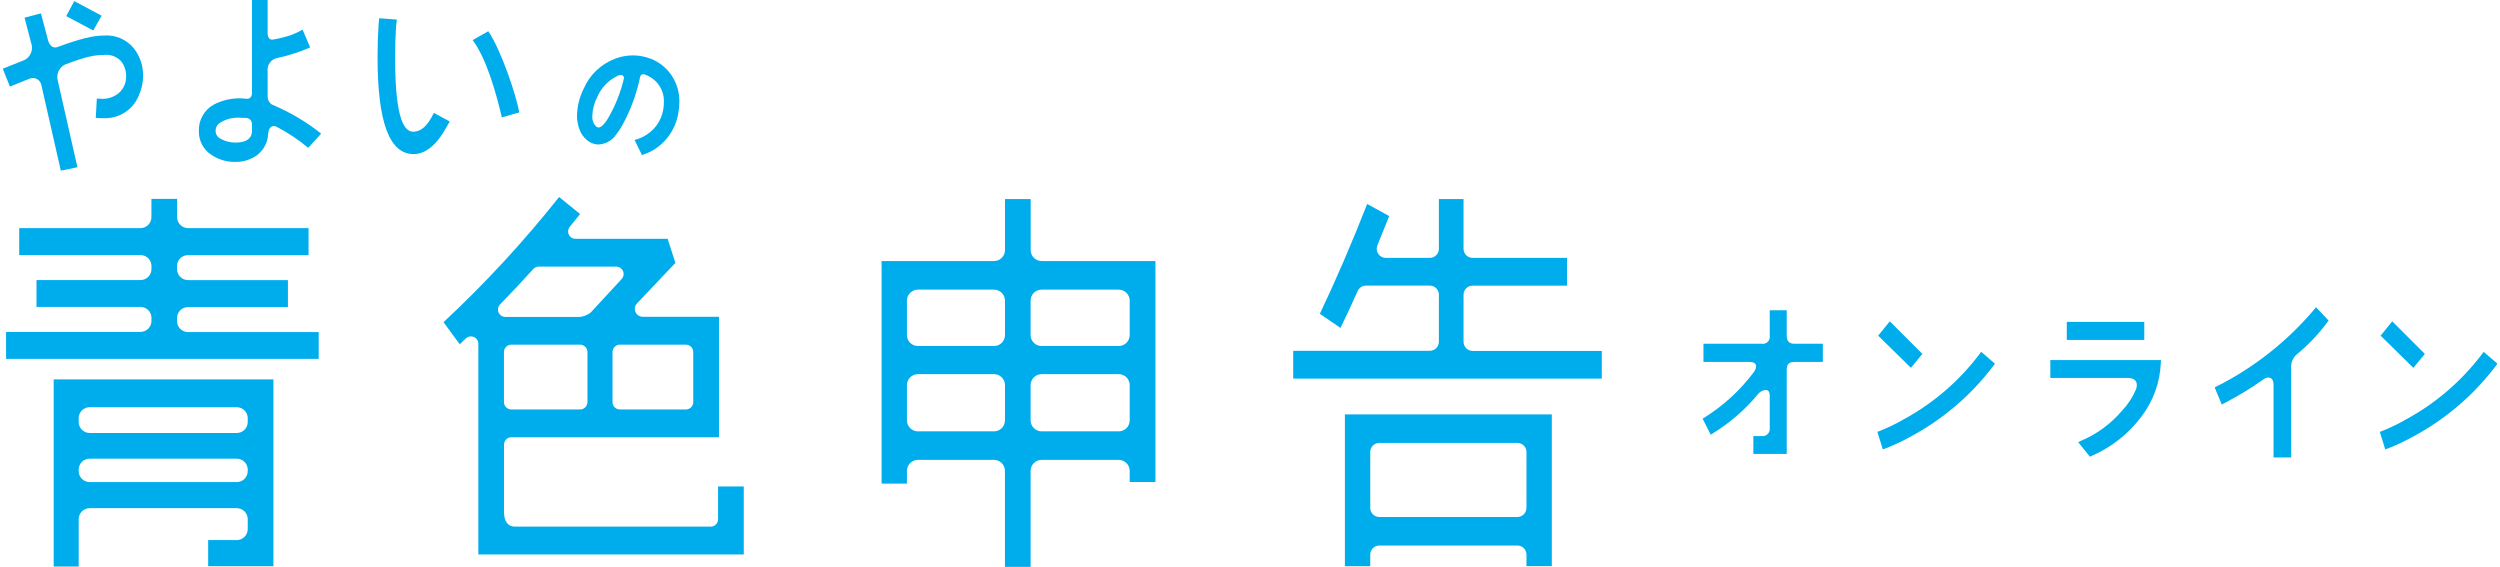 <?xml version="1.0" encoding="UTF-8"?>
<svg id="a" data-name="レイヤー 1" xmlns="http://www.w3.org/2000/svg" width="441" height="100" xmlns:xlink="http://www.w3.org/1999/xlink" viewBox="0 0 441 100">
  <defs>
    <style>
      .c {
        clip-path: url(#b);
      }

      .d {
        fill: #00adec;
      }

      .e {
        fill: none;
      }
    </style>
    <clipPath id="b">
      <rect class="e" x=".46" width="440.08" height="100"/>
    </clipPath>
  </defs>
  <g class="c">
    <g>
      <path class="d" d="m56.22,63.31H1.07v-4.76h23.71c1.07,0,1.94-.87,1.94-1.94h0v-.53c0-1.07-.87-1.94-1.94-1.94H6.44v-4.74h18.34c1.07,0,1.94-.87,1.94-1.94h0v-.53c0-1.07-.87-1.94-1.94-1.94H3.39v-4.75h21.38c1.07,0,1.94-.87,1.94-1.94v-3.22h4.53v3.22c0,1.07.87,1.94,1.94,1.94h21.25v4.76h-21.26c-1.07,0-1.94.87-1.94,1.94h0v.53c0,1.07.87,1.94,1.94,1.94h17.62v4.76h-17.62c-1.07,0-1.94.87-1.94,1.94h0v.53c0,1.07.87,1.94,1.94,1.94h23.05v4.73Zm-19.5,36.57v-4.61h5.04c1.07,0,1.94-.87,1.94-1.94h0v-1.75c0-1.07-.87-1.94-1.94-1.94H15.82c-1.07,0-1.94.87-1.94,1.94h0v8.36h-4.41v-33.01h38.76v32.95h-11.51Zm6.98-25.44v-.67c0-1.07-.87-1.94-1.94-1.94H15.82c-1.07,0-1.94.87-1.94,1.94h0v.67c0,1.07.87,1.94,1.94,1.94h25.94c1.07,0,1.94-.87,1.94-1.94h0m0,8.66v-.25c0-1.07-.87-1.94-1.94-1.94H15.82c-1.07,0-1.94.87-1.94,1.94h0v.25c0,1.07.87,1.94,1.94,1.94h25.94c1.07,0,1.94-.87,1.94-1.94h0"/>
      <path class="d" d="m84.38,97.79v-37.15c0-.72-.59-1.3-1.31-1.3-.34,0-.66.13-.9.36l-1.07,1.03-2.86-3.9c7.34-6.84,14.15-14.22,20.39-22.08l3.7,3.01s-1.26,1.56-1.82,2.24c-.46.56-.37,1.38.18,1.83.23.19.52.29.82.29h16.26l1.37,4.26-6.8,7.17c-.52.57-.47,1.45.1,1.97.23.21.53.34.85.36h13.54v21.25h-36.62c-.72,0-1.3.59-1.3,1.31v11.84c0,1.63.62,2.62,1.95,2.62h34.51c.72,0,1.3-.58,1.3-1.3v-5.79h4.53v12h-46.81Zm24.33-50.76h-13.67c-.37,0-.72.16-.97.43-1.86,2.06-3.91,4.24-5.86,6.24-.5.52-.49,1.34.03,1.84.24.24.57.37.91.37h12.66c.88.03,1.74-.26,2.42-.81l5.43-5.88c.49-.53.46-1.35-.07-1.84-.24-.22-.56-.35-.89-.35m-5.07,23.9v-8.83c0-.72-.59-1.3-1.31-1.3h-12.12c-.72,0-1.3.58-1.3,1.3v8.83c0,.72.58,1.3,1.3,1.3h12.12c.72,0,1.3-.58,1.31-1.3m18.66,0v-8.83c0-.72-.58-1.3-1.3-1.3h-11.64c-.72,0-1.3.58-1.3,1.3v8.83c0,.72.58,1.3,1.3,1.3h11.64c.72,0,1.3-.58,1.3-1.3"/>
      <path class="d" d="m282.56,66.78h-54.44v-4.9h24.1c.88,0,1.6-.71,1.6-1.59v-8.31c0-.88-.72-1.6-1.6-1.6h-11.26c-.63,0-1.2.37-1.46.95-1.01,2.26-2.02,4.43-3.04,6.51l-3.64-2.48c2.86-6.01,5.64-12.47,8.35-19.38l3.88,2.13c-.67,1.7-1.37,3.43-2.08,5.18-.33.82.06,1.75.88,2.08.19.08.4.12.6.12h7.77c.88,0,1.6-.72,1.6-1.6v-8.77h4.35v8.77c0,.88.71,1.6,1.6,1.6h16.65v4.9h-16.65c-.88,0-1.6.71-1.6,1.6h0v8.31c0,.88.72,1.6,1.6,1.6h22.79v4.89Zm-8.82,33.09h-4.47v-2.04c0-.88-.72-1.6-1.6-1.6h-24.36c-.88,0-1.6.72-1.6,1.6v2.05h-4.47v-26.78h36.5v26.78Zm-4.47-10.27v-9.87c0-.88-.71-1.6-1.6-1.6h-24.36c-.88,0-1.6.71-1.6,1.6h0v9.87c0,.88.72,1.6,1.6,1.6h24.35c.88,0,1.6-.72,1.6-1.6"/>
      <path class="d" d="m203.81,85.03h-4.53v-1.96c0-1.07-.87-1.95-1.95-1.95h-13.59c-1.07,0-1.94.87-1.94,1.94v16.94h-4.53v-16.94c0-1.07-.87-1.94-1.94-1.94h-13.4c-1.07,0-1.95.87-1.95,1.95v2.24h-4.47v-39.26h19.83c1.07,0,1.94-.87,1.94-1.94v-8.99h4.53v8.99c0,1.07.87,1.94,1.94,1.94h20.07v38.97Zm-26.53-25.93v-6.07c0-1.07-.87-1.94-1.94-1.94h-13.42c-1.07,0-1.94.87-1.94,1.94h0v6.07c0,1.07.87,1.94,1.94,1.94h13.42c1.07,0,1.94-.87,1.94-1.94m0,15.05v-6.21c0-1.07-.87-1.94-1.94-1.94h-13.42c-1.07,0-1.94.87-1.94,1.94h0v6.21c0,1.07.87,1.94,1.94,1.94h13.42c1.07,0,1.94-.87,1.94-1.94m22-15.05v-6.07c0-1.07-.87-1.94-1.94-1.94h-13.6c-1.07,0-1.94.87-1.94,1.94v6.07c0,1.07.87,1.94,1.94,1.94h13.6c1.07,0,1.94-.87,1.94-1.94m0,15.05v-6.21c0-1.07-.87-1.94-1.94-1.94h-13.6c-1.07,0-1.94.87-1.94,1.94v6.21c0,1.07.87,1.94,1.94,1.94h13.6c1.07,0,1.94-.87,1.94-1.94"/>
      <path class="d" d="m17.04,17.39l.99.04c1.06.03,2.09-.33,2.91-1,.88-.76,1.36-1.89,1.31-3.05,0-.93-.31-1.84-.88-2.57-.75-.82-1.85-1.24-2.96-1.12-1.75,0-3.21.28-6.97,1.71-1.01.52-1.53,1.67-1.26,2.77l3.48,15.33-2.93.6-3.42-15.04c-.13-.84-.92-1.41-1.76-1.28-.09.01-.18.04-.27.07l-3.53,1.42-1.26-3.15,3.82-1.53c.98-.49,1.51-1.58,1.28-2.66l-1.26-4.81,2.89-.77,1.27,4.8c.2.74.8,1.46,1.64,1.15,3.88-1.43,6.26-2.04,8.28-2.04,2.02-.13,3.98.73,5.24,2.31,1.05,1.37,1.61,3.04,1.6,4.77,0,1.22-.26,2.43-.78,3.54-.95,2.35-3.21,3.9-5.74,3.97-.61.02-1.23,0-1.84-.06l.19-3.38Z"/>
      <path class="d" d="m16.45,5.38l-4.77-2.54L13.1.2l4.83,2.57-1.48,2.6Z"/>
      <path class="d" d="m44.45,0v16.42c0,.58-.33,1.02-.84,1.01-.43-.02-.6-.08-1.04-.08-1.69-.06-3.36.32-4.86,1.1-1.7.94-2.72,2.77-2.63,4.71-.03,1.69.82,3.27,2.24,4.18,1.23.81,2.68,1.24,4.15,1.22,1.36.04,2.71-.37,3.82-1.15,1.23-.91,1.98-2.34,2.02-3.87.08-1.11.76-1.51,1.42-1.21,2.01,1.04,3.91,2.3,5.64,3.75l2.28-2.51c-2.64-2.1-5.56-3.82-8.67-5.12-.48-.3-.77-.82-.77-1.39v-4.49c-.14-1.13.63-2.16,1.75-2.35,1.97-.42,3.9-1.04,5.75-1.86l-1.34-3.13c-.64.37-1.3.68-1.99.94-1.04.35-2.1.62-3.18.8-.71.15-.99-.47-.99-1.15V0h-2.78Zm0,23.3c-.12,1.23-1.12,1.85-2.92,1.85-.87.01-1.74-.2-2.51-.62-.58-.23-.97-.79-.99-1.41-.01-.5.19-.98.56-1.31,1.14-.8,2.54-1.17,3.93-1.03l.79.02c.59-.03,1.09.41,1.14,1-.02.94.02,1.18,0,1.5"/>
      <path class="d" d="m91.6,19.85c-.5-2.94-3.16-10.93-5.46-14.34-.99.54-2.76,1.57-2.76,1.57,2.56,3.42,4.25,9.83,5.15,13.63,0,0,3.18-.92,3.07-.87"/>
      <path class="d" d="m76.54,19.91l-.45.85c-1.1,1.94-2.19,2.47-3.2,2.47-1.47,0-3.19-1.89-3.19-13.02,0-1.98.05-3.81.16-5.47l.15-1.29-3.12-.23-.11,1.2c-.12,1.79-.18,3.66-.18,5.58,0,11.56,2.08,17.18,6.36,17.18,1.86,0,3.61-1.25,5.2-3.72.18-.28,1.18-2.03,1.18-2.03l-2.81-1.52Z"/>
      <path class="d" d="m118.5,13.35c-.87-1.32-2.12-2.34-3.58-2.94-2.08-.84-4.4-.85-6.48-.03-2.46.95-4.43,2.85-5.48,5.27-.74,1.48-1.14,3.1-1.18,4.75,0,.87.15,1.73.48,2.54.25.65.65,1.23,1.18,1.68.58.55,1.35.86,2.15.87,1.23-.07,2.36-.69,3.06-1.7.45-.57.85-1.17,1.19-1.81,1.44-2.65,2.48-5.5,3.09-8.46.06-.29.34-.48.64-.42.02,0,.03,0,.05.01.8.25,1.53.7,2.12,1.3.93.97,1.43,2.28,1.37,3.63,0,.94-.18,1.88-.54,2.76-.41.97-1.05,1.83-1.86,2.49-.81.67-1.75,1.15-2.77,1.41.3.64.91,1.85,1.3,2.65.89-.27,1.74-.68,2.51-1.2,2.26-1.57,3.71-4.06,3.99-6.79.07-.45.1-.91.1-1.36.03-1.64-.43-3.26-1.33-4.63m-8.46.5c-.55,2.33-1.43,4.58-2.6,6.67-.98,1.76-1.63,1.95-1.86,1.95-.18-.01-.36-.09-.48-.23-.47-.5-.69-1.18-.62-1.87.04-1.14.34-2.27.87-3.28.68-1.6,1.91-2.9,3.47-3.67.93-.53,1.32.02,1.21.44"/>
      <path class="d" d="m315.17,80.07h-5.88v-3.15h1.48c.69.09,1.32-.4,1.41-1.09.01-.11.01-.22,0-.33v-5.7c0-1.76-1.68-.74-1.93-.44-2.27,2.77-4.98,5.15-8.03,7.04l-.45.28-1.43-2.83.37-.23c3.33-2.08,6.25-4.77,8.61-7.91.56-.7.87-1.86-.67-1.86h-8.16v-3.21h10.28c.67.11,1.3-.35,1.41-1.02.02-.13.02-.26,0-.39v-4.5h3v4.5c0,1.22.73,1.41,1.41,1.41h4.96v3.21h-4.96c-.99,0-1.41.31-1.41,1.41v14.82Z"/>
      <path class="d" d="m332.13,79.28l-.96-3.1.42-.16c1.45-.58,2.86-1.26,4.21-2.04,5.23-2.84,9.79-6.76,13.37-11.5l.31-.42,2.43,2.1-.27.36c-3.96,5.24-9.01,9.54-14.81,12.61-1.36.75-2.77,1.41-4.22,1.97l-.47.17Zm4.96-14.39l-5.78-5.68,2.05-2.53,5.75,5.75-2.03,2.46Z"/>
      <path class="d" d="m404.16,80.7h-3.11v-12.94c0-1.2-.94-1.44-1.73-.87-2.21,1.57-4.52,2.98-6.93,4.22l-.47.25-1.25-3.02.39-.2c6.56-3.31,12.39-7.91,17.14-13.52l.35-.43,2.21,2.36-.24.32c-1.59,2.15-3.45,4.09-5.53,5.78-.61.62-.91,1.47-.83,2.33v15.73Z"/>
      <path class="d" d="m420.76,79.28l-.96-3.1.42-.16c1.45-.58,2.86-1.26,4.21-2.04,5.23-2.84,9.79-6.76,13.38-11.5l.31-.42,2.43,2.1-.27.36c-3.96,5.24-9.02,9.54-14.82,12.61-1.36.75-2.77,1.41-4.22,1.97l-.47.17Zm4.96-14.39l-5.78-5.68,2.05-2.53,5.75,5.75-2.02,2.46Z"/>
      <rect class="d" x="364.58" y="56.78" width="13.67" height="3.18"/>
      <path class="d" d="m368.66,80.56l-2.07-2.57.57-.26c2.77-1.18,5.22-2.99,7.17-5.29,1.03-1.08,1.86-2.34,2.44-3.72.18-.38.63-2.05-1.45-2.05h-13.64v-3.15h19.51l-.02.5c-.14,3.45-1.35,6.77-3.45,9.51-2.27,3.01-5.27,5.37-8.72,6.88l-.34.15Z"/>
    </g>
  </g>
</svg>